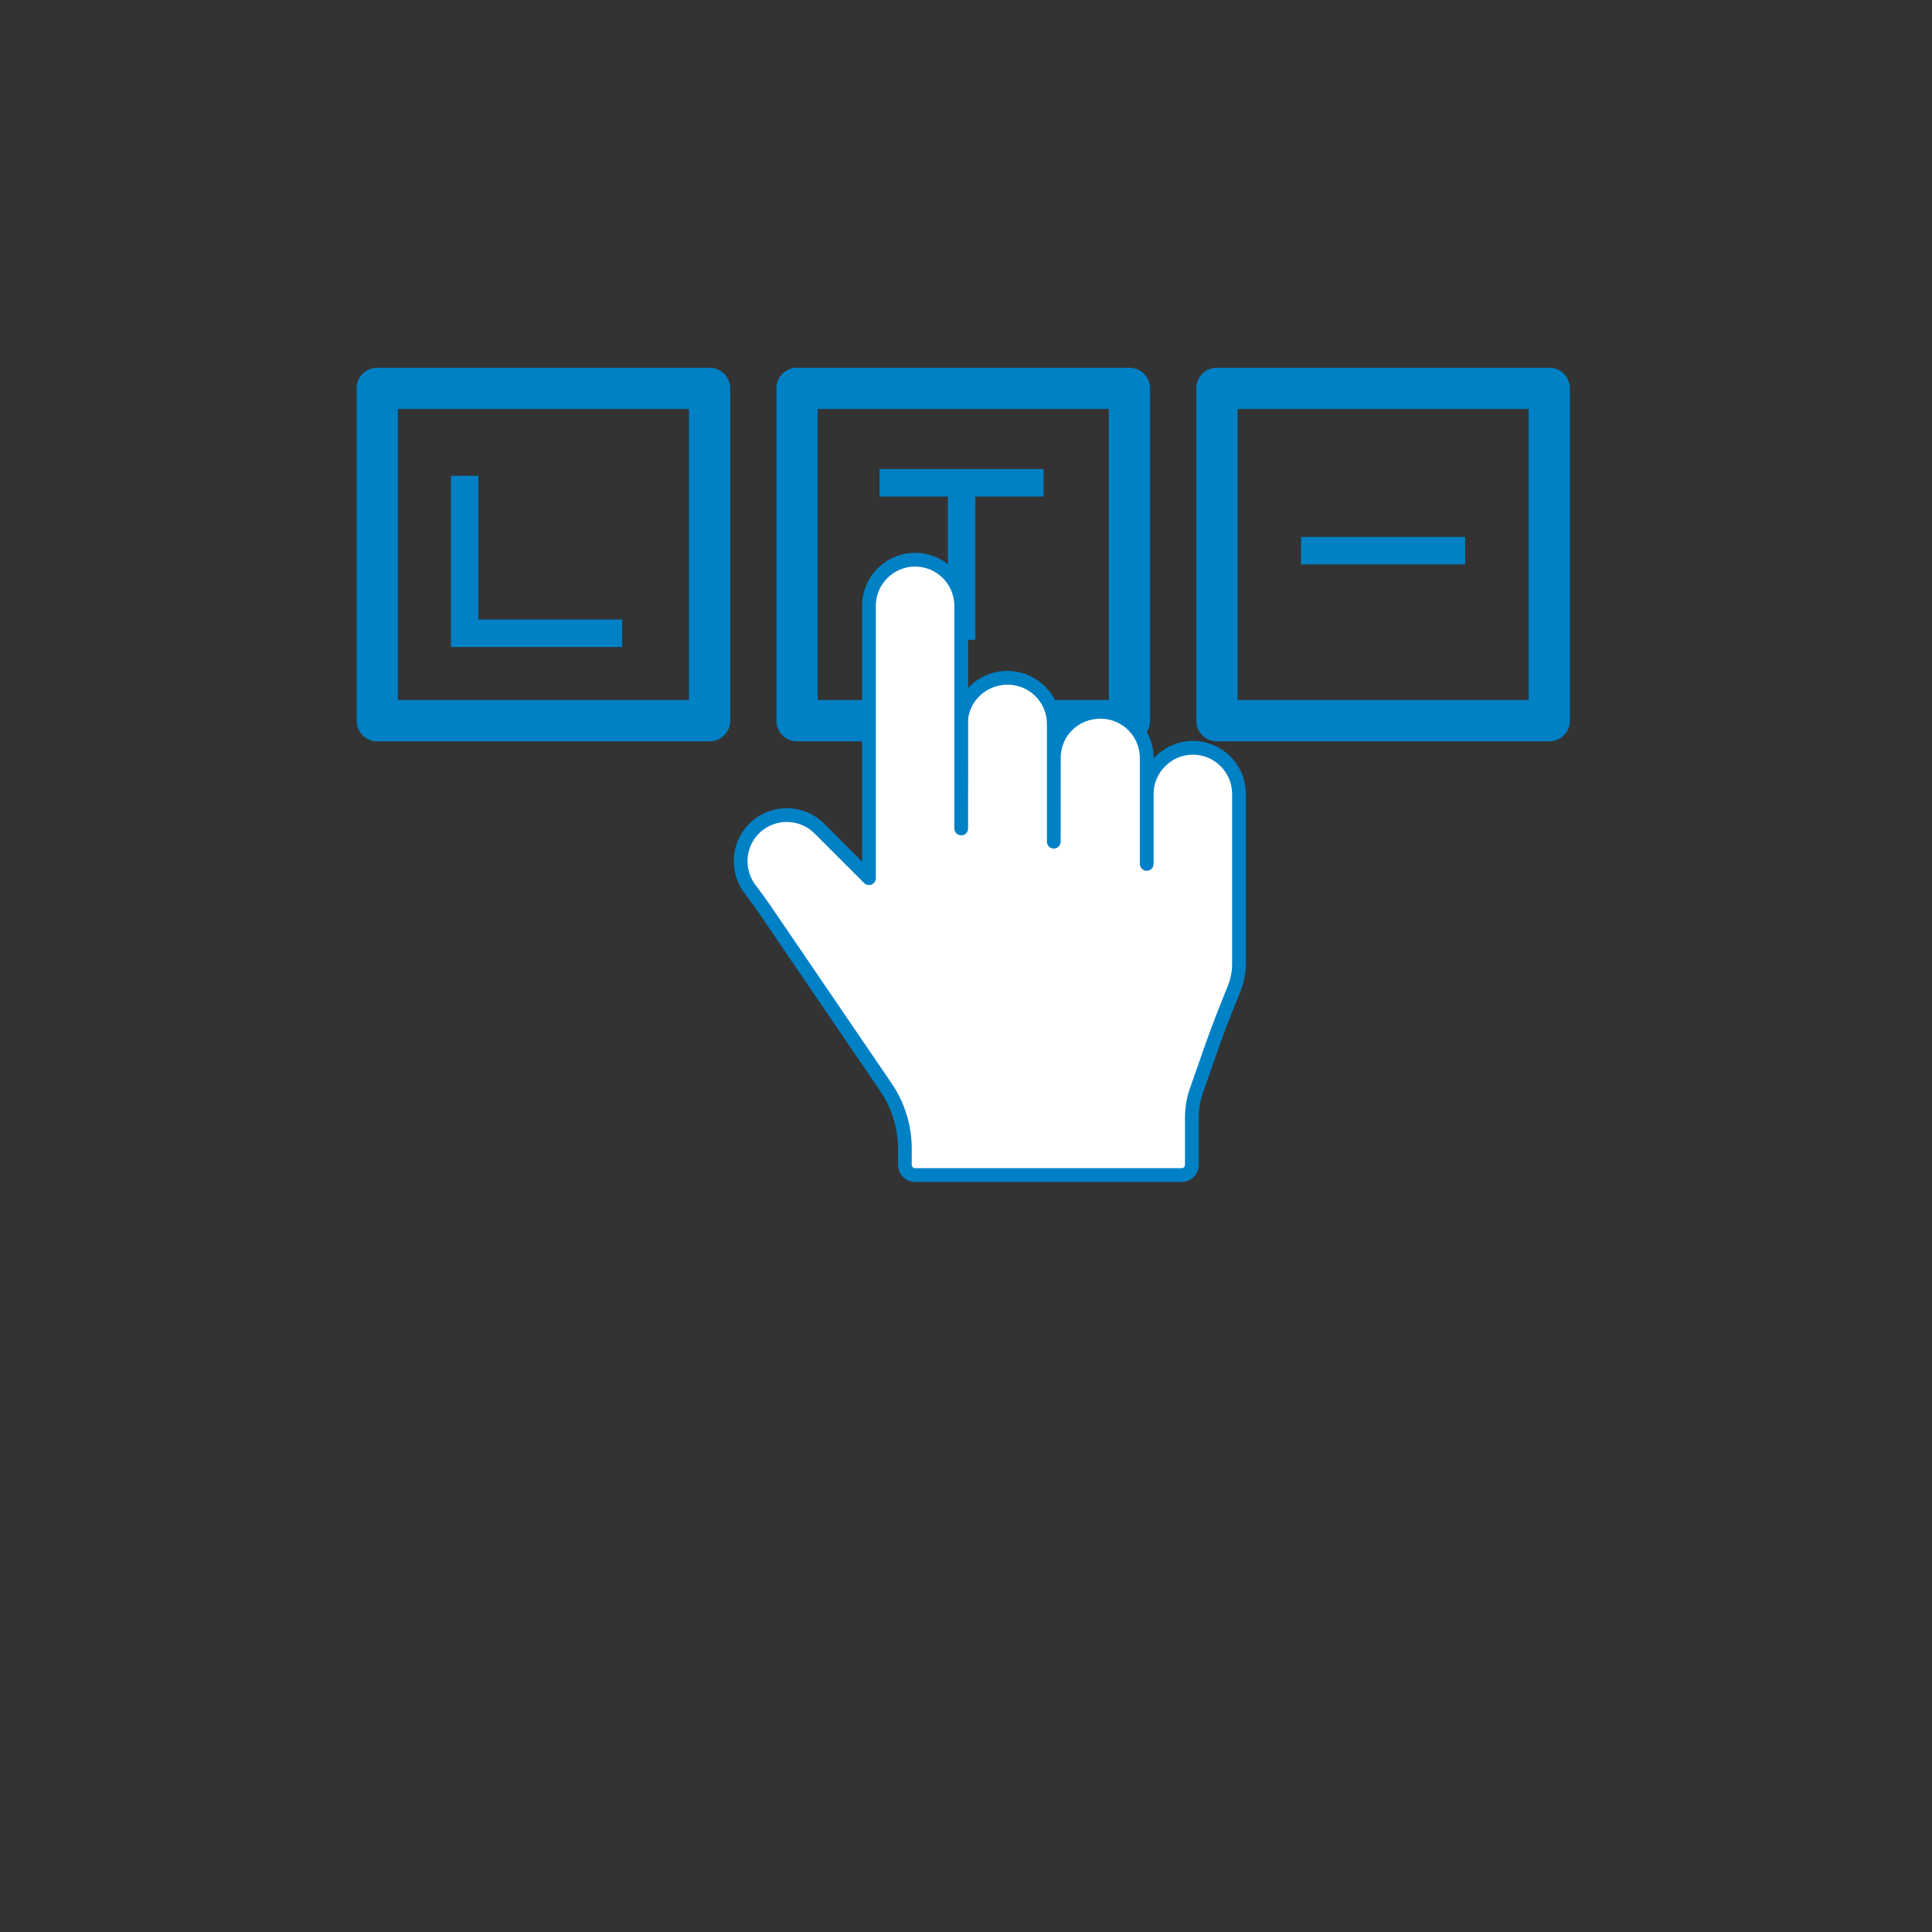 <?xml version="1.0" encoding="UTF-8" standalone="no"?>
<svg xmlns="http://www.w3.org/2000/svg" xmlns:xlink="http://www.w3.org/1999/xlink" xmlns:serif="http://www.serif.com/" width="200px" height="200px" version="1.1" xml:space="preserve" style="fill-rule:evenodd;clip-rule:evenodd;stroke-linejoin:round;stroke-miterlimit:2;">
    <rect width="100%" height="100%" fill="#333333" stroke="none"/>
    <g>
        <path d="M73.457,76.743l-34.408,-0c-1.178,-0 -2.133,-0.956 -2.133,-2.134l-0,-34.408c-0,-1.178 0.955,-2.134 2.133,-2.134l34.408,0c1.178,0 2.134,0.956 2.134,2.134l0,34.408c0,1.178 -0.956,2.134 -2.134,2.134Zm-32.274,-4.267l30.141,-0l-0,-30.142l-30.141,0l-0,30.142Z" style="fill:#0081c6;fill-rule:nonzero;"></path>
        <path d="M116.919,76.743l-34.408,-0c-1.178,-0 -2.134,-0.956 -2.134,-2.134l0,-34.408c0,-1.178 0.956,-2.134 2.134,-2.134l34.408,0c1.178,0 2.134,0.956 2.134,2.134l-0,34.408c-0,1.178 -0.956,2.134 -2.134,2.134Zm-32.275,-4.267l30.142,-0l-0,-30.142l-30.142,0l0,30.142Z" style="fill:#0081c6;fill-rule:nonzero;"></path>
        <path d="M160.381,76.743l-34.408,-0c-1.178,-0 -2.134,-0.956 -2.134,-2.134l0,-34.408c0,-1.178 0.956,-2.134 2.134,-2.134l34.408,0c1.178,0 2.134,0.956 2.134,2.134l-0,34.408c-0,1.178 -0.956,2.134 -2.134,2.134Zm-32.274,-4.267l30.141,-0l-0,-30.142l-30.141,0l-0,30.142Z" style="fill:#0081c6;fill-rule:nonzero;"></path>
    </g>
    <path d="M64.403,66.976l-17.721,0l-0,-17.719l2.844,-0l0,14.875l14.877,-0l-0,2.844Z" style="fill:#0081c6;fill-rule:nonzero;"></path>
    <rect x="134.688" y="55.58" width="16.979" height="2.845" style="fill:#0081c6;"></rect>
    <rect x="91.056" y="48.557" width="16.978" height="2.845" style="fill:#0081c6;"></rect>
    <rect x="98.123" y="49.257" width="2.845" height="16.978" style="fill:#0081c6;"></rect>
    <g>
        <path d="M125.483,108.246c0.695,-1.982 1.475,-3.933 2.267,-5.878c0.334,-0.819 0.508,-1.7 0.508,-2.594l-0,-17.587c-0,-1.319 -0.534,-2.513 -1.399,-3.376c-0.863,-0.864 -2.057,-1.399 -3.376,-1.399c-2.605,0 -4.723,2.086 -4.774,4.679c-0.001,0.032 -0.001,7.311 -0.001,7.343l-0,-10.972c-0,-2.637 -2.138,-4.775 -4.775,-4.775l-0.068,-0c-2.592,-0 -4.701,2.065 -4.773,4.64c-0.001,0.045 -0.002,8.759 -0.002,8.805l0,-12.192c0,-2.637 -2.138,-4.775 -4.775,-4.775l-0.068,-0c-2.418,-0 -4.416,1.798 -4.73,4.131c-0.004,0.027 -0.008,11.434 -0.011,11.462l0,-23.044c0,-2.637 -2.138,-4.775 -4.775,-4.775c-2.637,0 -4.775,2.138 -4.775,4.775l-0,28.197l-5.138,-5.138c-1.865,-1.865 -4.888,-1.865 -6.753,-0c-1.698,1.698 -1.85,4.357 -0.455,6.227c0.558,0.748 1.116,1.496 1.642,2.267l12.449,18.264c1.284,1.884 1.971,4.11 1.971,6.39l-0,1.67c-0,0.579 0.47,1.05 1.049,1.05l27.611,-0c0.579,-0 1.049,-0.471 1.049,-1.05l0,-4.86c0,-1.091 0.202,-2.166 0.59,-3.174l1.512,-4.311l0,-0Z" style="fill:#fff;fill-rule:nonzero;"></path>
        <path d="M122.331,122.352l-27.609,-0c-0.971,-0 -1.762,-0.791 -1.762,-1.761l0,-1.67c0,-2.146 -0.638,-4.217 -1.847,-5.988l-12.449,-18.267c-0.52,-0.762 -1.073,-1.501 -1.624,-2.24c-1.616,-2.167 -1.391,-5.244 0.522,-7.156c2.139,-2.141 5.62,-2.139 7.759,-0l3.924,3.924l0,-26.479c0,-3.025 2.461,-5.487 5.487,-5.487c3.025,0 5.485,2.462 5.485,5.487l-0,8.509c1.01,-1.092 2.454,-1.77 4.031,-1.77c3.03,0 5.456,2.366 5.55,5.308c1.001,-1.102 2.449,-1.787 4.067,-1.787c3.093,0 5.555,2.462 5.555,5.487l-0,0.057c1.008,-1.116 2.461,-1.818 4.062,-1.818c1.466,-0 2.844,0.571 3.88,1.607c1.036,1.036 1.607,2.414 1.607,3.879l0,17.586c0,0.989 -0.189,1.952 -0.561,2.865c-0.881,2.164 -1.602,3.986 -2.254,5.845l-1.512,4.31c-0.366,0.957 -0.55,1.939 -0.55,2.939l0,4.859c0,0.97 -0.79,1.761 -1.761,1.761Zm-40.889,-37.264c-1.041,-0 -2.083,0.396 -2.874,1.187c-1.417,1.417 -1.584,3.696 -0.388,5.301c0.564,0.755 1.128,1.511 1.659,2.29l12.449,18.266c1.371,2.008 2.095,4.356 2.095,6.789l-0,1.67c-0,0.187 0.151,0.339 0.339,0.339l27.609,-0c0.187,-0 0.339,-0.152 0.339,-0.339l-0,-4.859c-0,-1.176 0.214,-2.329 0.637,-3.429l1.505,-4.291l-0,-0.001c0.662,-1.885 1.39,-3.727 2.279,-5.911c0.303,-0.74 0.456,-1.523 0.456,-2.326l-0,-17.586c-0,-1.087 -0.423,-2.106 -1.191,-2.874c-0.768,-0.768 -1.787,-1.191 -2.874,-1.191c-2.194,0 -4.015,1.784 -4.062,3.977l-0,7.334c-0,0.393 -0.318,0.711 -0.712,0.711c-0.393,0 -0.711,-0.318 -0.711,-0.711l0,-10.972c0,-2.24 -1.823,-4.064 -4.064,-4.064c-2.285,-0 -4.068,1.733 -4.129,3.948c-0.002,0.163 -0.003,8.615 -0.003,8.784l-0,0.002c-0,0.394 -0.318,0.712 -0.711,0.712c-0.394,-0 -0.712,-0.318 -0.712,-0.712l0,-12.192c0,-2.241 -1.823,-4.063 -4.064,-4.063c-2.092,-0 -3.822,1.51 -4.093,3.514c0.004,0.057 0.003,2.846 0.001,5.637c-0.003,3.522 -0.003,4.895 -0.005,5.445l-0.003,0.286c-0.002,0.079 -0.003,0.09 -0.006,0.105c-0.055,0.367 -0.352,0.643 -0.755,0.604c-0.371,-0.027 -0.659,-0.337 -0.659,-0.709l0,-23.044c0,-2.24 -1.822,-4.064 -4.062,-4.064c-2.241,-0 -4.065,1.824 -4.065,4.064l0,28.195c0,0.288 -0.173,0.548 -0.439,0.657c-0.262,0.112 -0.57,0.051 -0.775,-0.154l-5.138,-5.138c-0.791,-0.791 -1.833,-1.187 -2.873,-1.187l-0,-0Z" style="fill:#0081c6;fill-rule:nonzero;"></path>
    </g>
</svg>
